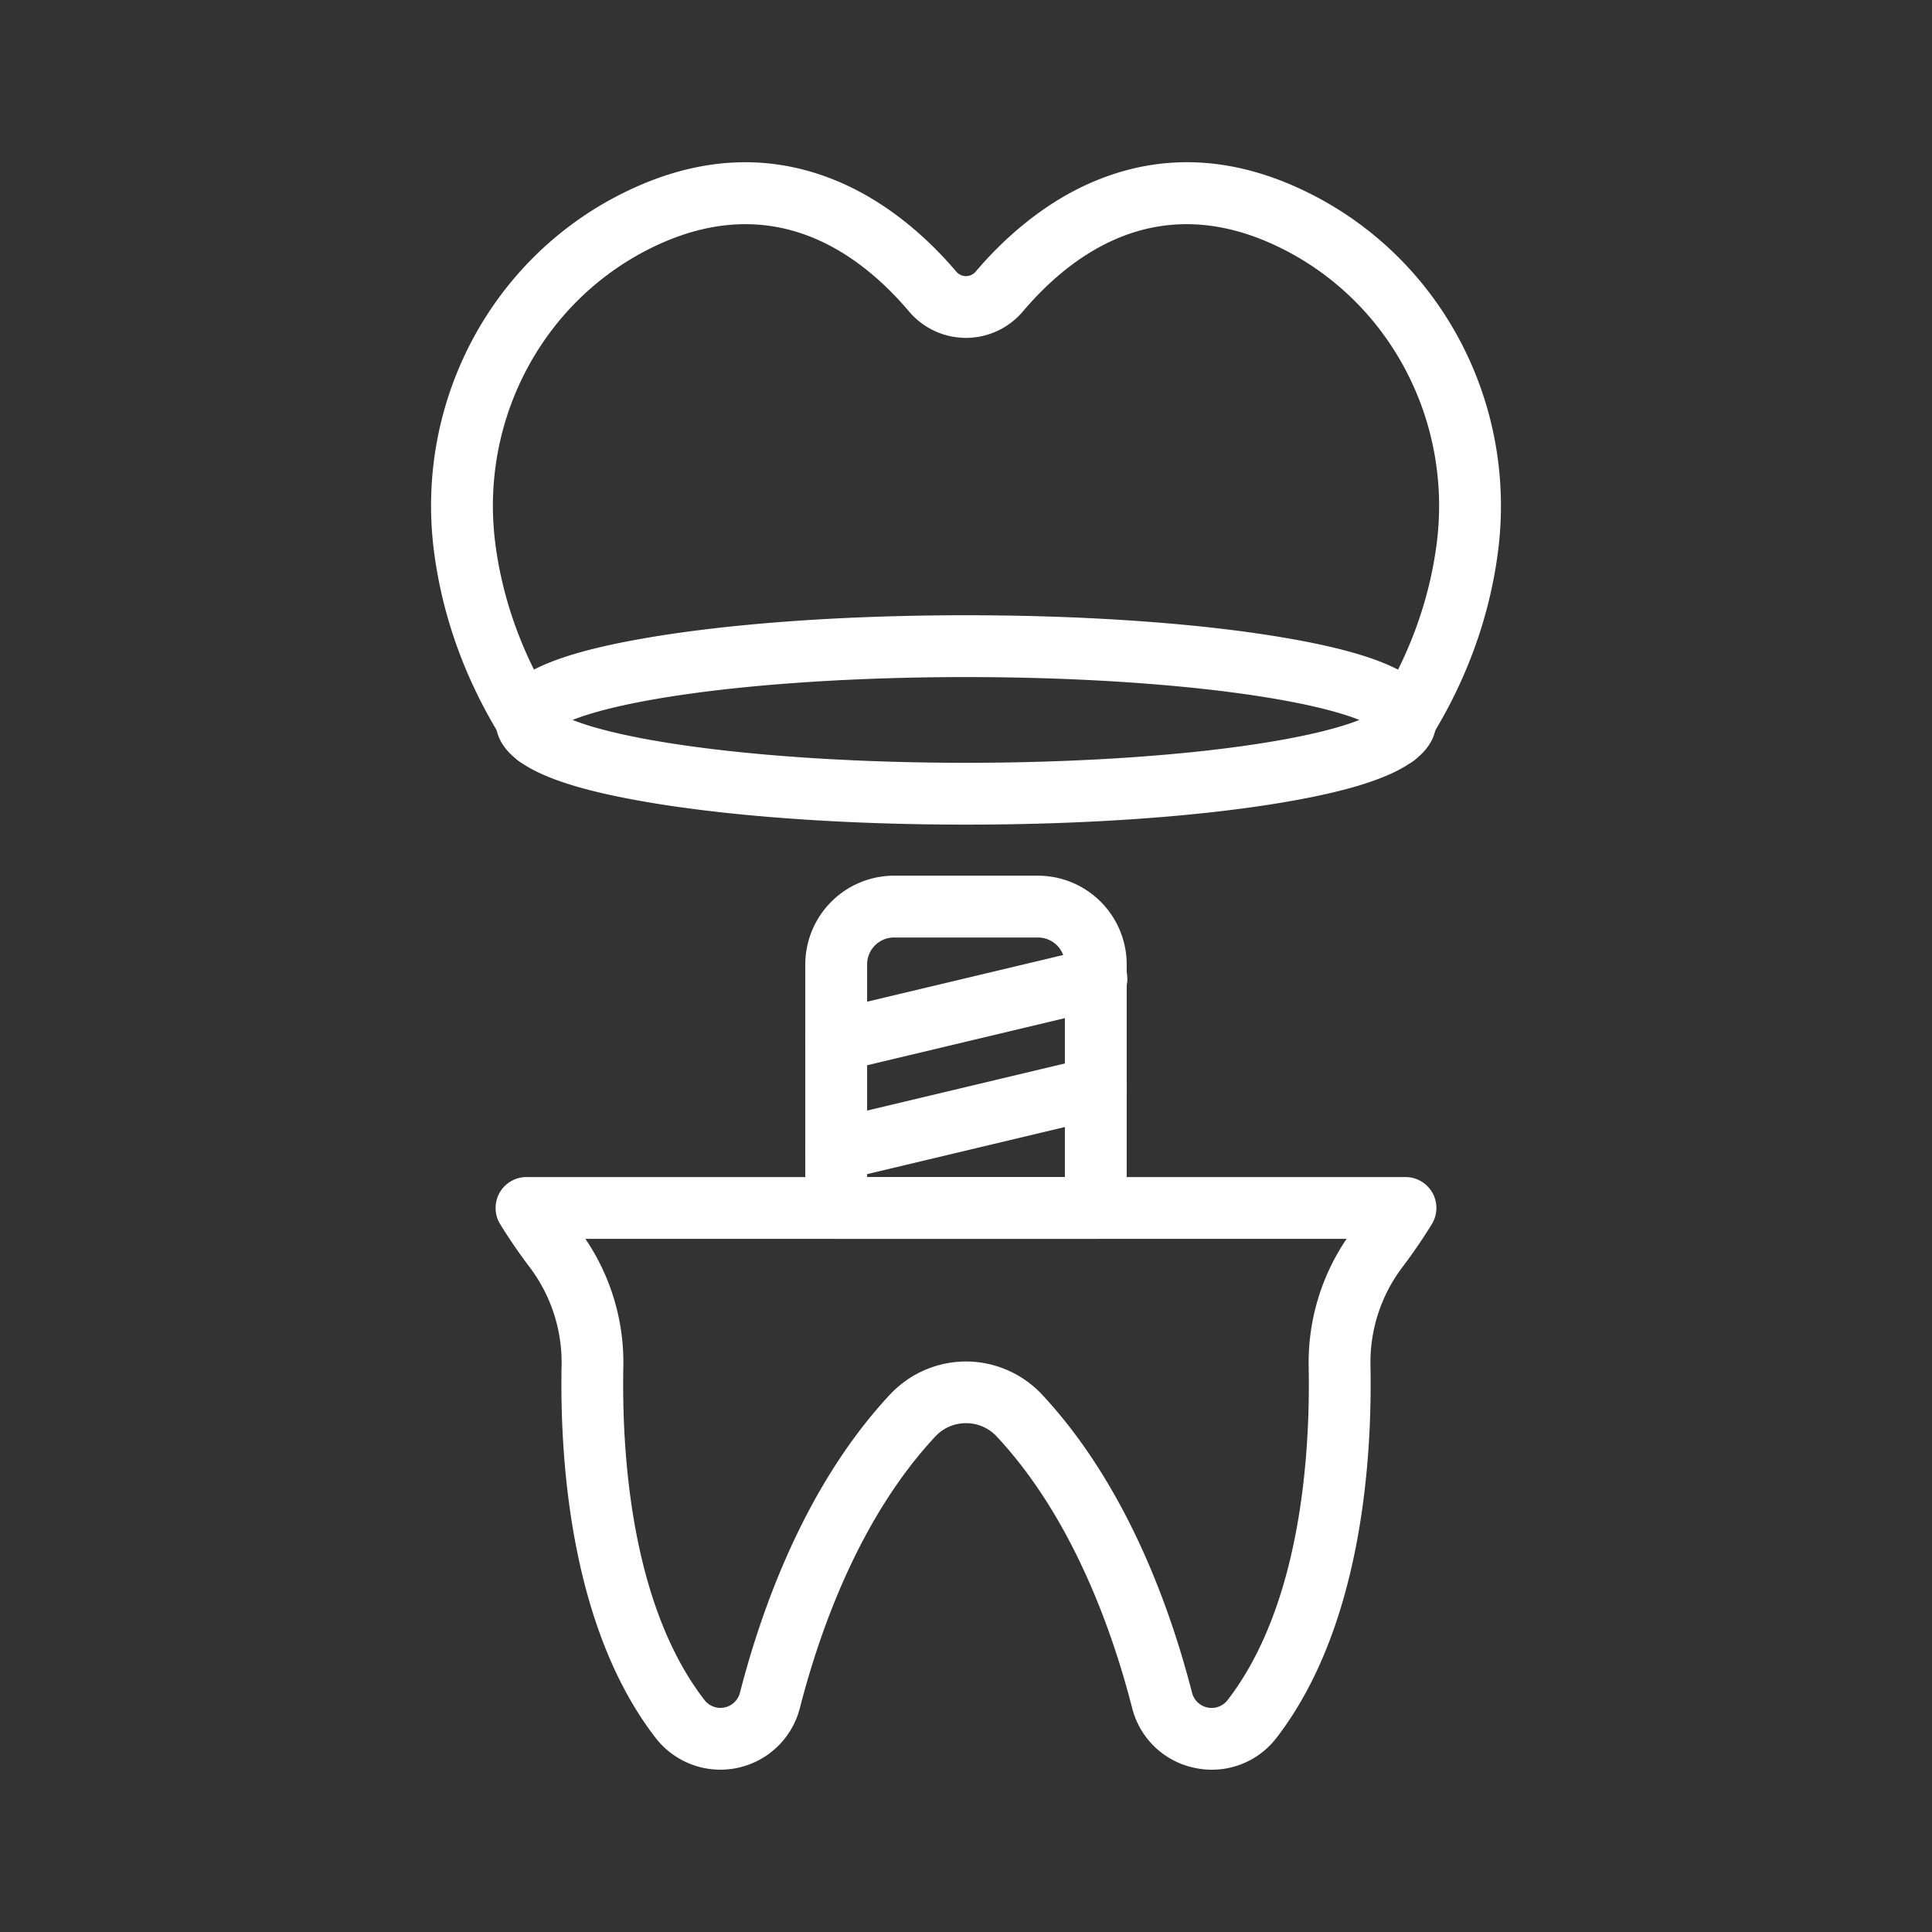 <?xml version="1.0" encoding="UTF-8"?>
<svg xmlns="http://www.w3.org/2000/svg" xmlns:xlink="http://www.w3.org/1999/xlink" version="1.1" width="512" height="512" x="0" y="0" viewBox="0 0 1000 1000" style="enable-background:new 0 0 512 512" xml:space="preserve" class="">
  <rect x="0" y="0" width="1000" height="1000" fill="#333333" stroke="none"/>
  <g>
    <path d="M722.21 396.84a16 16 0 1 1 11-4.36 16 16 0 0 1-11 4.36zM277.78 396.84a16 16 0 1 1 11.64-5 15.94 15.94 0 0 1-11.64 5z" fill="#ffffff" opacity="1" data-original="#000000"></path>
    <path d="M727.47 388.63a16 16 0 0 1-13.63-24.37c15.89-25.89 25.89-53.56 29.7-82.22 8.47-63.67-23.74-125.33-80.16-153.45-61.73-30.76-106.93.79-134 32.68a38.58 38.58 0 0 1-58.82 0c-27-31.89-72.24-63.44-134-32.68C280.2 156.71 248 218.37 256.46 282c3.81 28.66 13.81 56.33 29.7 82.22a16 16 0 1 1-27.51 16.34c-18.11-29.62-29.52-61.36-33.91-94.34C214.47 209 253.69 134.17 322.34 100c37-18.43 73.31-21 107.93-7.51 29.47 11.45 51.46 32.49 64.72 48.13a6.58 6.58 0 0 0 10 0c13.26-15.63 35.25-36.67 64.72-48.12 34.64-13.5 70.95-10.98 107.95 7.5 68.65 34.22 107.87 109.09 97.6 186.31-4.39 33-15.82 64.81-34 94.46a16 16 0 0 1-13.79 7.86z" fill="#ffffff" opacity="1" data-original="#000000"></path>
    <path d="M500 426.82c-61.62 0-119.68-4.05-163.5-11.4-56.05-9.41-80-22.21-80-42.78s23.92-33.37 80-42.78c43.82-7.36 101.88-11.41 163.5-11.41s119.68 4.05 163.5 11.41c56 9.41 80 22.2 80 42.78s-23.92 33.37-80 42.78c-43.82 7.35-101.88 11.4-163.5 11.4zm-203.62-54.18c9 3.57 26.09 8.56 57.49 13.1 40.48 5.86 92.38 9.08 146.13 9.08s105.65-3.22 146.13-9.08c31.4-4.54 48.47-9.53 57.49-13.1-9-3.58-26.09-8.56-57.49-13.11-40.48-5.85-92.38-9.08-146.13-9.08s-105.65 3.23-146.13 9.08c-31.4 4.55-48.47 9.53-57.49 13.11zM627.27 916a43.06 43.06 0 0 1-8.7-.9 42.14 42.14 0 0 1-32.56-31c-10.56-41.14-31.29-98.91-70-140.46a21.59 21.59 0 0 0-16-7 21.6 21.6 0 0 0-16 7C445.29 785.2 424.56 843 414 884.12a42.44 42.44 0 0 1-74.67 15.39c-44.5-57.6-49.58-145.48-48.65-192.74A81.83 81.83 0 0 0 274.23 656a275.933 275.933 0 0 1-15.34-22.38 16 16 0 0 1 13.64-24.38h454.94a16 16 0 0 1 13.64 24.38c-4.64 7.54-9.79 15.08-15.32 22.38a81.65 81.65 0 0 0-16.44 50.78c.93 47.26-4.15 135.13-48.66 192.74A42.07 42.07 0 0 1 627.27 916zM500 704.7a54.07 54.07 0 0 1 39.37 17.13c43.34 46.49 66.14 109.58 77.63 154.33a10.45 10.45 0 0 0 18.37 3.84c38.51-49.85 42.84-129.5 42-172.55A114 114 0 0 1 697 641.23H303a114 114 0 0 1 19.64 66.17c-.85 43.05 3.48 122.71 42 172.54a10.43 10.43 0 0 0 18.36-3.79c11.5-44.74 34.3-107.84 77.63-154.32A54.07 54.07 0 0 1 500 704.7z" fill="#ffffff" opacity="1" data-original="#000000"></path>
    <path d="M567.18 641.23H432.82a16 16 0 0 1-16-16V499.15a46 46 0 0 1 45.91-45.9h74.54a46 46 0 0 1 45.91 45.9v126.08a16 16 0 0 1-16 16zm-118.36-32h102.36V499.15a13.92 13.92 0 0 0-13.91-13.9h-74.54a13.92 13.92 0 0 0-13.91 13.9z" fill="#ffffff" opacity="1" data-original="#000000"></path>
    <path d="M432.8 554.75a16 16 0 0 1-3.69-31.57l134.36-32a16 16 0 1 1 7.42 31.12l-134.36 32.01a16.51 16.51 0 0 1-3.73.44zM432.8 611.1a16 16 0 0 1-3.69-31.57l134.36-32a16 16 0 1 1 7.42 31.13l-134.36 32a16 16 0 0 1-3.73.44z" fill="#ffffff" opacity="1" data-original="#000000"></path>
  </g>
</svg>
